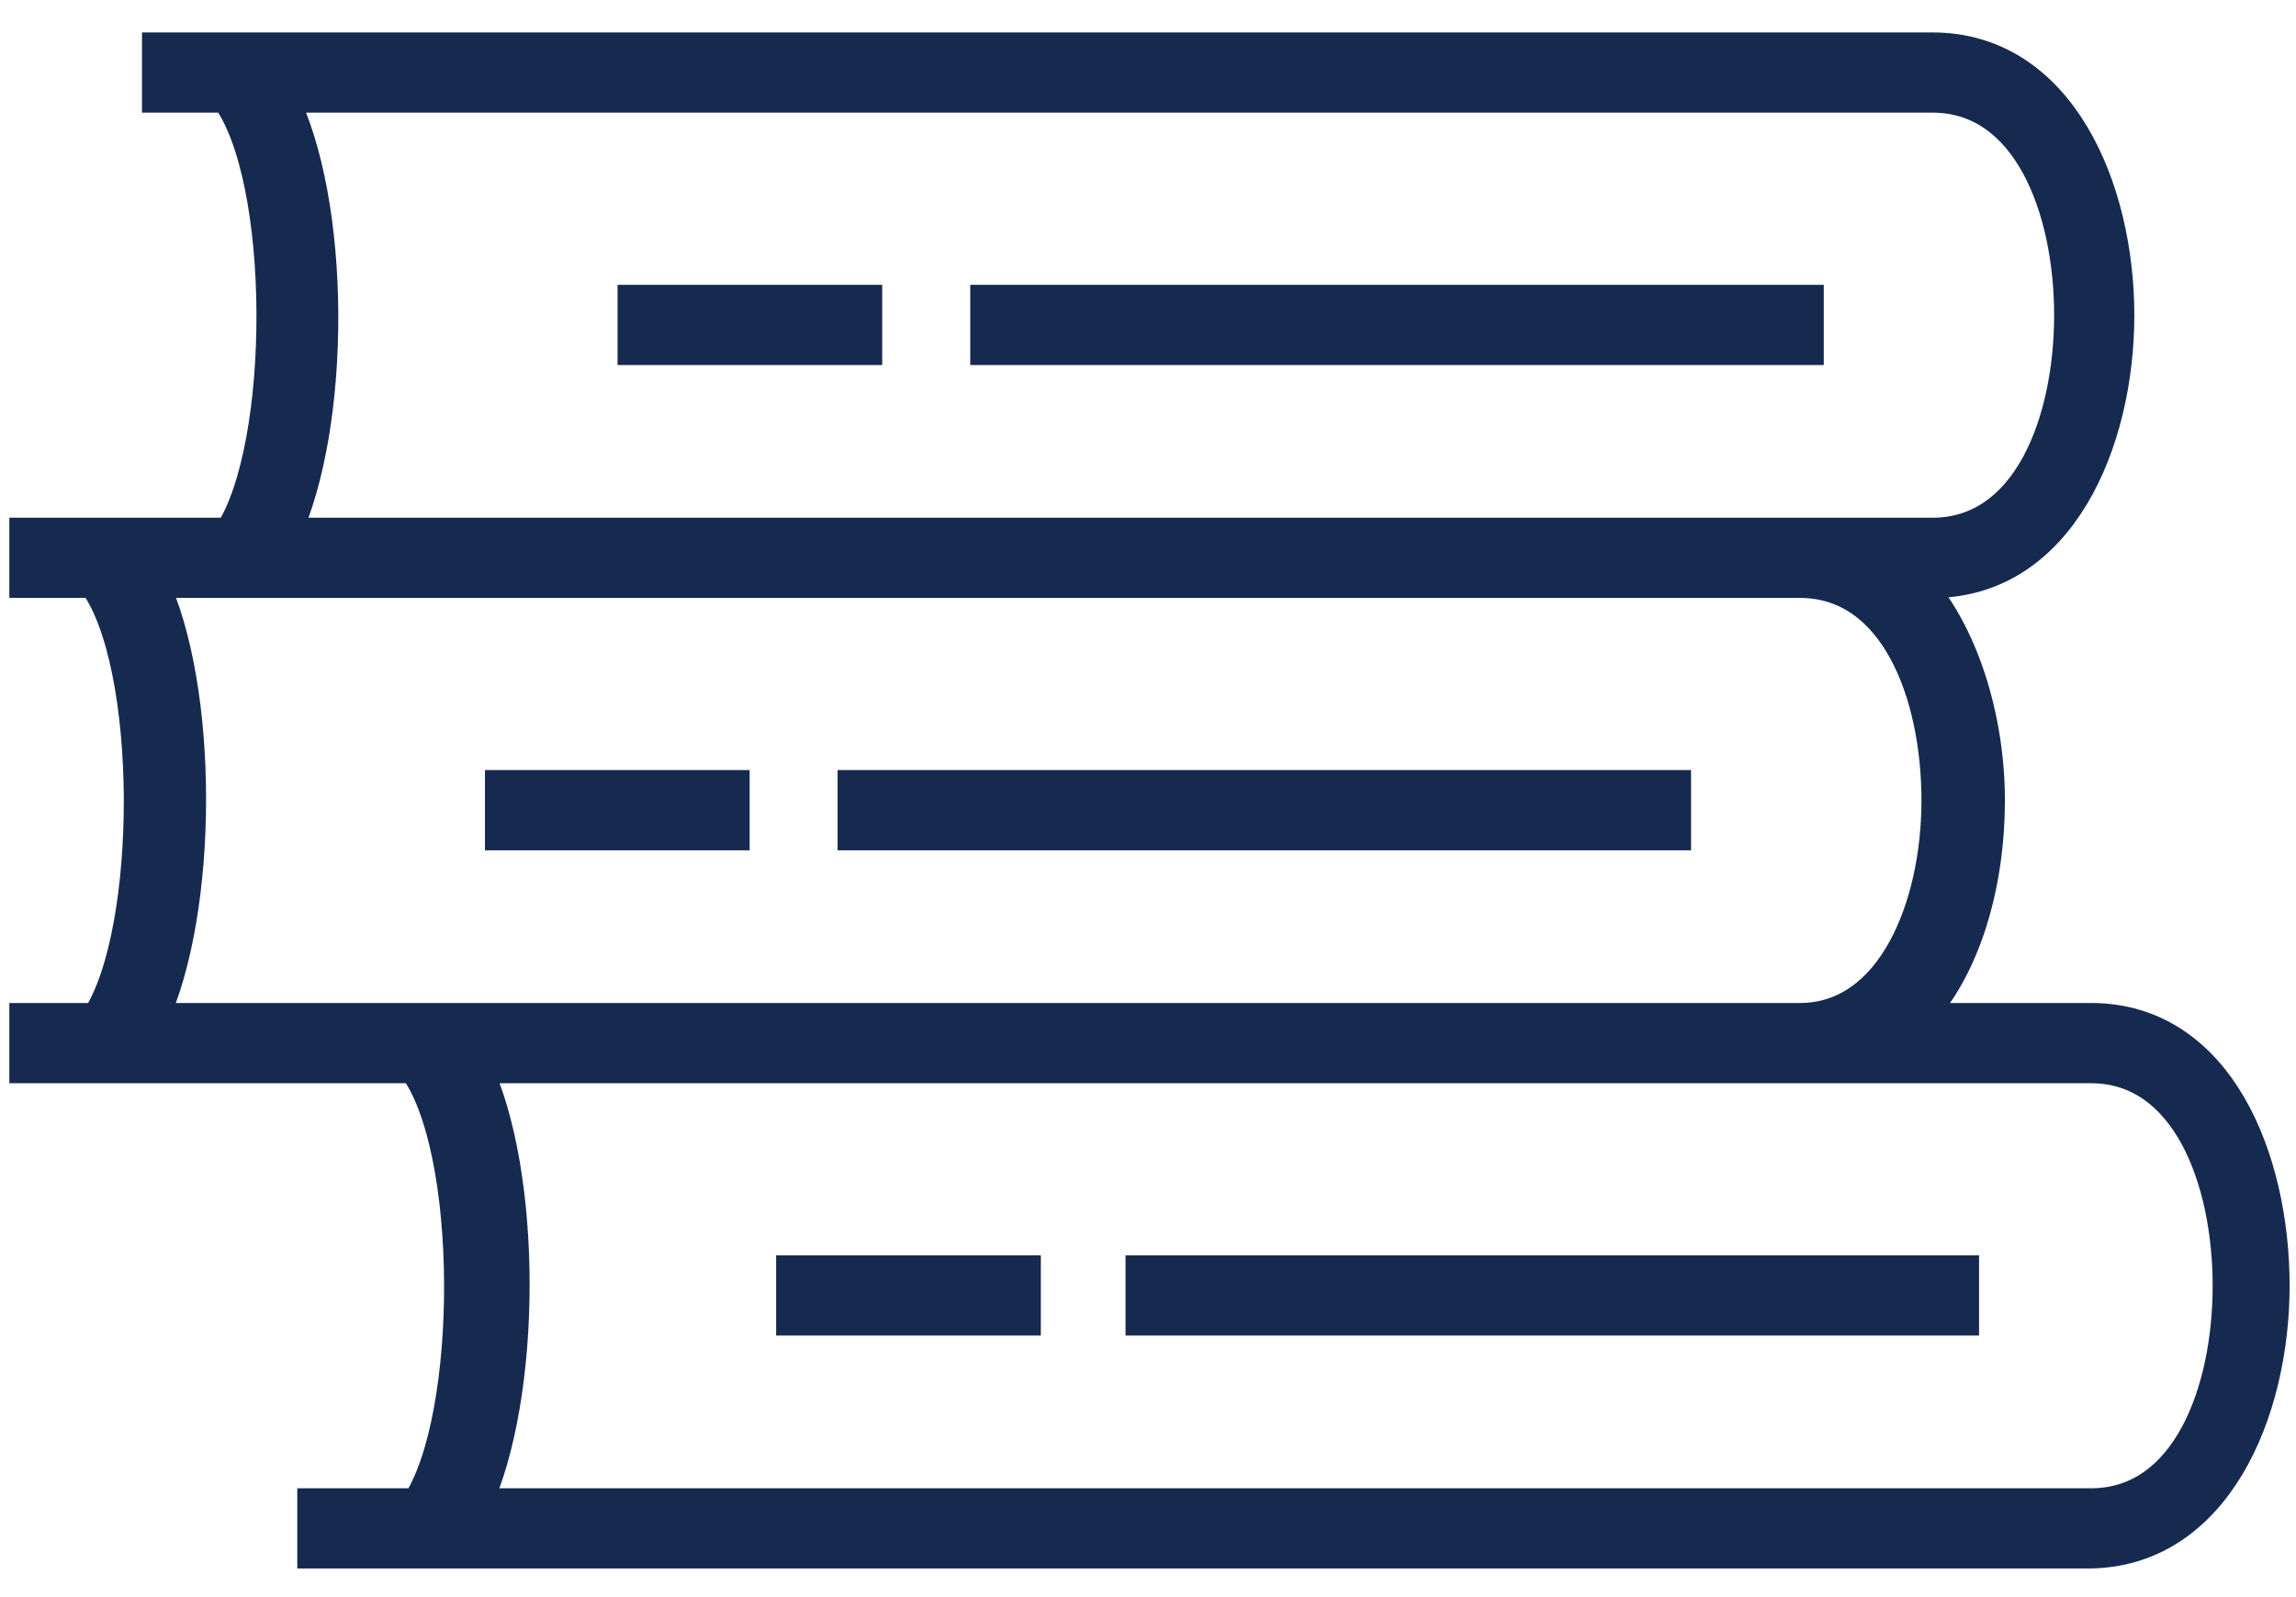 <?xml version="1.0" encoding="UTF-8"?>
<svg xmlns="http://www.w3.org/2000/svg" width="46" height="32" viewBox="0 0 46 32" fill="none">
  <path d="M41.893 20.446H38.328C39.365 19.409 39.818 17.659 39.818 16.039C39.818 14.418 39.3 12.668 38.328 11.631H38.716C41.244 11.631 42.411 8.844 42.411 6.316C42.411 3.788 41.245 1 38.716 1H3.195V1.907H4.556C5.788 3.528 5.788 8.973 4.621 10.723H0.537V11.63H1.899C3.13 13.251 3.13 18.696 1.963 20.446H0.537V21.354H8.316C9.547 22.974 9.547 28.419 8.38 30.169H6.306V31.076H41.827C44.355 31.076 45.522 28.29 45.522 25.761C45.523 23.233 44.421 20.446 41.893 20.446L41.893 20.446ZM5.593 1.907H38.717C40.661 1.907 41.504 4.176 41.504 6.315C41.504 8.454 40.661 10.723 38.717 10.723H5.658C6.695 8.519 6.695 4.046 5.593 1.907H5.593ZM3.001 20.446C4.038 18.242 4.038 13.77 3.001 11.63H36.059C38.004 11.63 38.846 13.899 38.846 16.038C38.846 18.177 37.939 20.446 36.059 20.446L6.371 20.446L3.001 20.446ZM41.893 30.169H9.483C10.52 27.965 10.52 23.493 9.483 21.354H41.893C43.838 21.354 44.68 23.622 44.68 25.761C44.681 27.901 43.838 30.169 41.893 30.169Z" fill="#162A4F" stroke="#162A4F" stroke-width="0.7"></path>
  <path d="M22.9 25.502H39.3V26.409H22.9V25.502Z" fill="#162A4F" stroke="#162A4F" stroke-width="0.7"></path>
  <path d="M15.9 25.502H20.503V26.409H15.9V25.502Z" fill="#162A4F" stroke="#162A4F" stroke-width="0.7"></path>
  <path d="M17.131 15.779H33.53V16.687H17.131V15.779Z" fill="#162A4F" stroke="#162A4F" stroke-width="0.7"></path>
  <path d="M10.066 15.779H14.669V16.687H10.066V15.779Z" fill="#162A4F" stroke="#162A4F" stroke-width="0.7"></path>
  <path d="M19.789 6.057H36.189V6.964H19.789V6.057Z" fill="#162A4F" stroke="#162A4F" stroke-width="0.7"></path>
  <path d="M12.723 6.057H17.325V6.964H12.723V6.057Z" fill="#162A4F" stroke="#162A4F" stroke-width="0.7"></path>
</svg>
